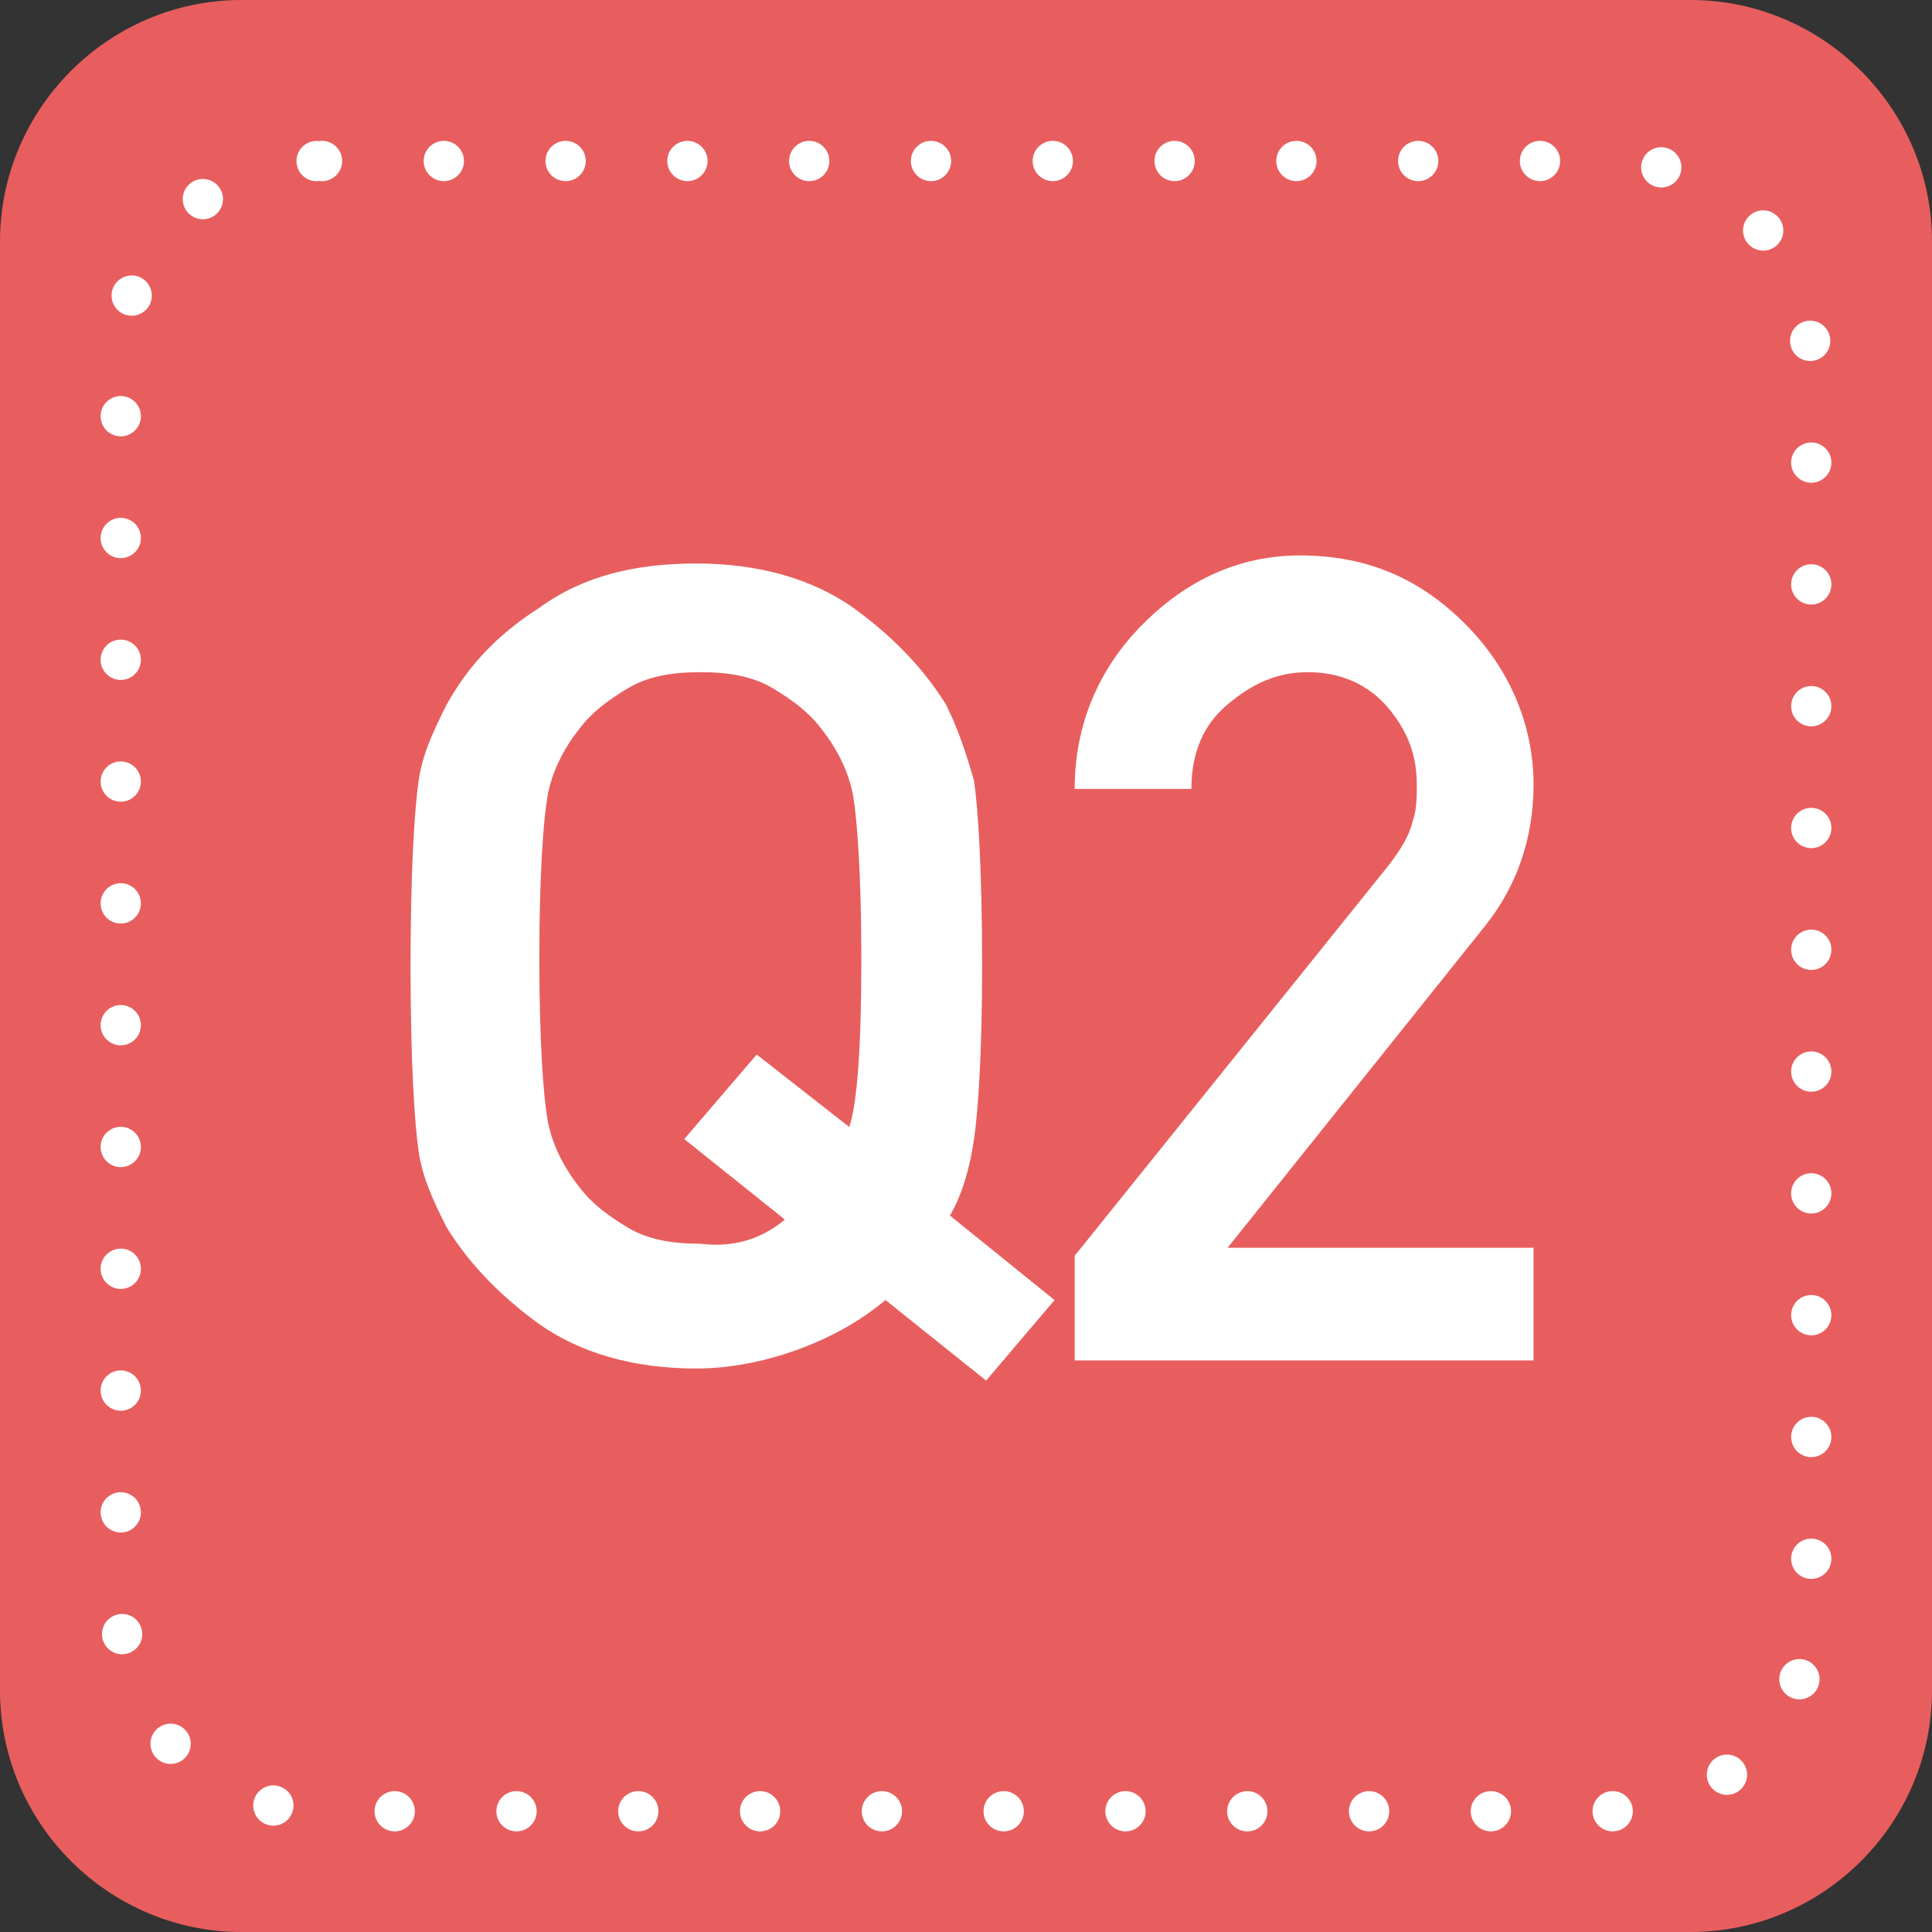<?xml version="1.0" encoding="utf-8"?>
<!-- Generator: Adobe Illustrator 22.1.0, SVG Export Plug-In . SVG Version: 6.00 Build 0)  -->
<svg version="1.1" id="ico_q2" xmlns="http://www.w3.org/2000/svg" xmlns:xlink="http://www.w3.org/1999/xlink" x="0px" y="0px"
	 viewBox="0 0 48 48" style="enable-background:new 0 0 48 48;" xml:space="preserve">
<rect x="0" y="0" width="48" height="48" fill="#333333" stroke="none"/>
<style type="text/css">
	.st0{fill:#E85E5E;}
	.st1{fill:none;stroke:#FFFFFF;stroke-linecap:round;stroke-dasharray:1.008445e-03,3.025;}
	.st2{enable-background:new    ;}
	.st3{fill:#FFFFFF;}
</style>
<path id="角丸長方形_5" class="st0" d="M6,0h36c3.3,0,6,2.7,6,6v36c0,3.3-2.7,6-6,6H6c-3.3,0-6-2.7-6-6V6C0,2.7,2.7,0,6,0z"/>
<g id="角丸長方形_6_のコピー">
	<path class="st1" d="M8,4h32c2.8,0,5,2.2,5,5v31c0,2.8-2.2,5-5,5H8c-2.8,0-5-2.2-5-5V9C3,6.2,5.2,4,8,4z"/>
</g>
<g class="st2">
	<path class="st3" d="M24.5,34.3l-2.5-2c-0.6,0.5-1.3,0.9-2.1,1.2c-0.8,0.3-1.7,0.5-2.6,0.5c-1.6,0-2.9-0.4-3.9-1.1
		c-1.1-0.8-1.8-1.6-2.3-2.4c-0.3-0.6-0.6-1.2-0.7-1.9c-0.1-0.7-0.2-2.2-0.2-4.6s0.1-3.9,0.2-4.6c0.1-0.7,0.4-1.3,0.7-1.9
		c0.5-0.9,1.2-1.7,2.3-2.4c1.1-0.8,2.4-1.1,3.9-1.1c1.6,0,2.9,0.4,3.9,1.1c1.1,0.8,1.8,1.6,2.3,2.4c0.3,0.6,0.5,1.2,0.7,1.9
		c0.1,0.7,0.2,2.2,0.2,4.6c0,2.2-0.1,3.6-0.2,4.3c-0.1,0.7-0.3,1.4-0.6,1.9l2.6,2.1L24.5,34.3z M19.5,30.3l-2.5-2l1.8-2.1l2.3,1.8
		c0.2-0.6,0.3-2,0.3-4.2c0-2-0.1-3.4-0.2-4c-0.1-0.6-0.4-1.2-0.8-1.7c-0.3-0.4-0.7-0.7-1.2-1c-0.5-0.3-1.1-0.4-1.8-0.4
		c-0.7,0-1.3,0.1-1.8,0.4c-0.5,0.3-0.9,0.6-1.2,1c-0.4,0.5-0.7,1.1-0.8,1.7c-0.1,0.6-0.2,1.9-0.2,4c0,2.1,0.1,3.4,0.2,4
		c0.1,0.6,0.4,1.2,0.8,1.7c0.3,0.4,0.7,0.7,1.2,1c0.5,0.3,1.1,0.4,1.8,0.4C18.2,31,18.9,30.8,19.5,30.3z"/>
	<path class="st3" d="M26.7,33.9v-2.7l7.8-9.7c0.3-0.4,0.5-0.7,0.6-1.1c0.1-0.3,0.1-0.6,0.1-0.9c0-0.7-0.2-1.3-0.7-1.9
		s-1.2-0.9-2-0.9c-0.8,0-1.4,0.3-2,0.8c-0.6,0.5-0.9,1.2-0.9,2.1h-2.9c0-1.6,0.6-3,1.7-4.1c1.1-1.1,2.4-1.7,3.9-1.7
		c1.7,0,3,0.6,4.1,1.7c1.1,1.1,1.7,2.5,1.7,4c0,1.3-0.4,2.5-1.2,3.5l-6.4,8h7.6v2.8H26.7z"/>
</g>
</svg>
